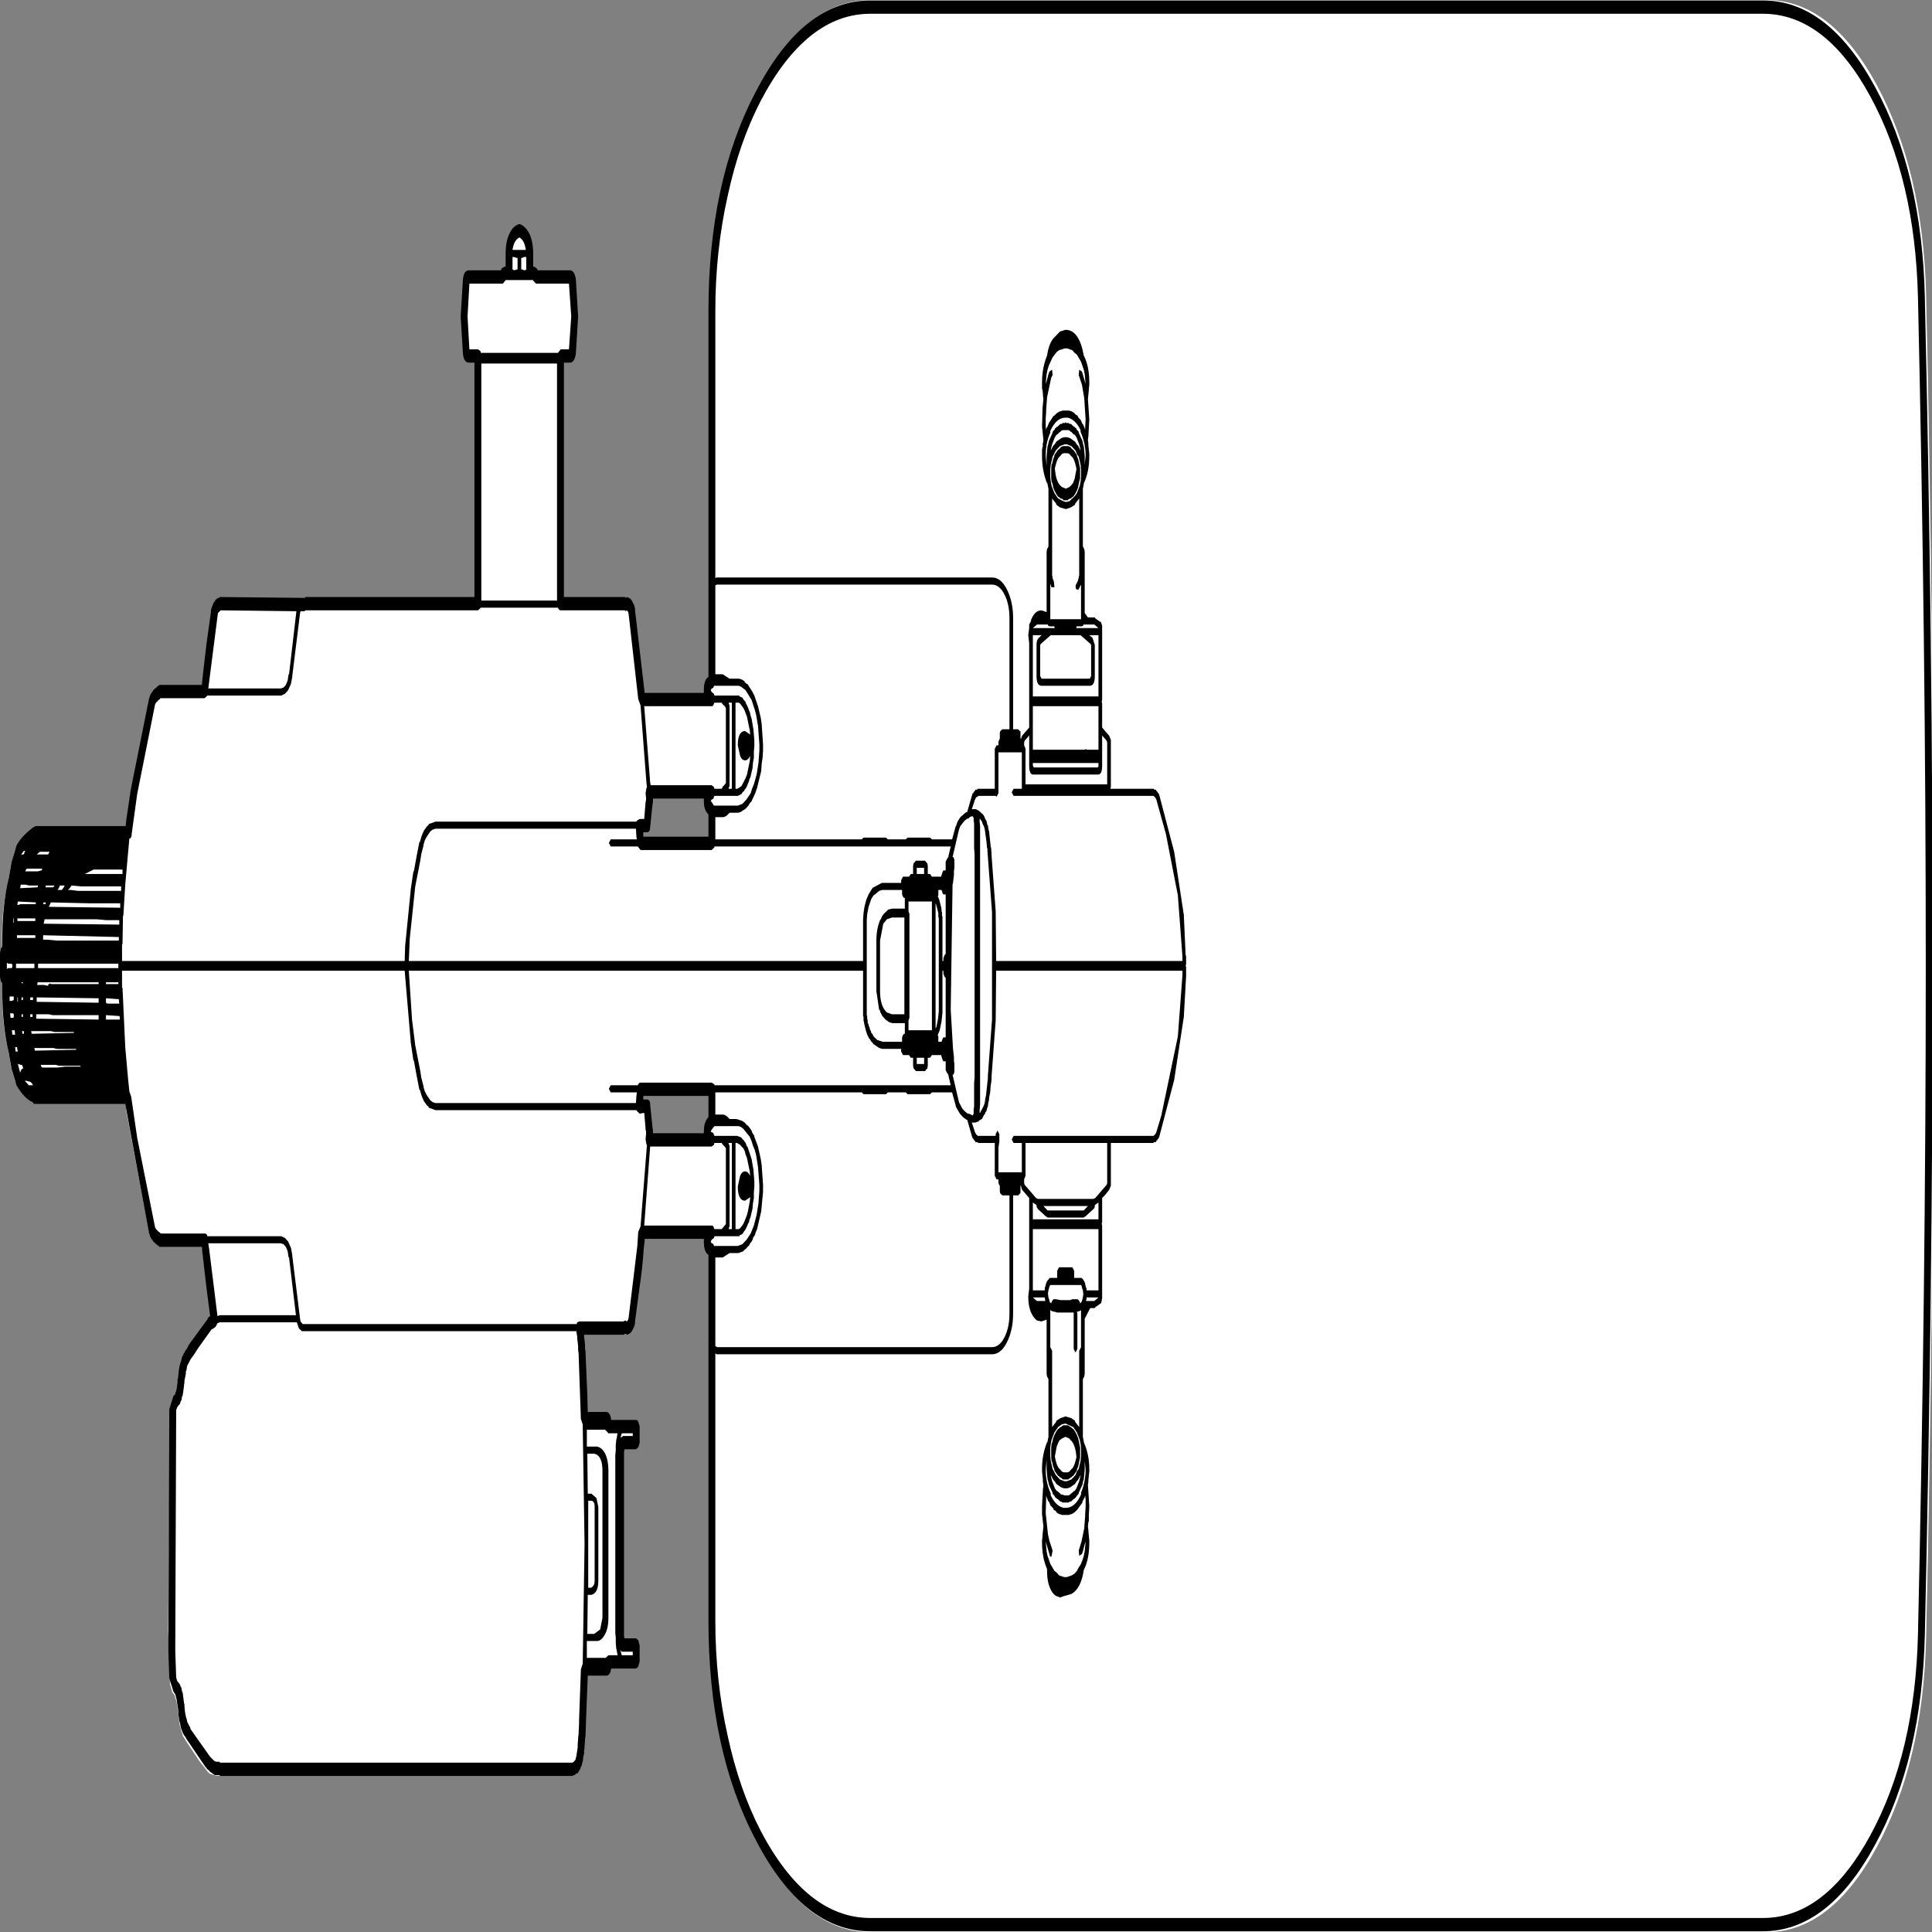 ﻿<?xml version="1.0" encoding="UTF-8" standalone="no"?>
<svg xmlns:xlink="http://www.w3.org/1999/xlink" height="100%" width="100%" xmlns="http://www.w3.org/2000/svg" preserveAspectRatio="none" viewBox="0 0 100 100">
  <rect x="0" y="0" width="100" height="100" fill="#808080" stroke="none"/>
  <defs>
    <g id="sprite0" transform="matrix(1.0, 0.0, 0.0, 1.0, 104.9, 54.0)">
      <use height="108.0" transform="matrix(1.0, 0.0, 0.0, 1.0, -104.9, -54.0)" width="209.8" xlink:href="#shape0" />
    </g>
    <g id="shape0" transform="matrix(1.0, 0.0, 0.0, 1.0, 104.9, 54.0)">
      <path d="M-27.75 6.95 L-35.5 6.95 -35.65 7.95 -34.8 7.95 -34.55 9.2 -34.55 9.55 -34.6 9.85 -27.75 9.85 -27.75 9.8 Q-28.25 9.8 -28.25 9.35 -28.25 8.85 -27.75 8.85 L-27.75 6.95 M-27.75 -6.9 L-27.75 -8.8 Q-28.25 -8.8 -28.25 -9.25 -28.25 -9.75 -27.75 -9.75 L-34.6 -9.75 -34.55 -9.45 -34.55 -9.15 -34.8 -7.9 -35.65 -7.9 -35.5 -6.9 -27.75 -6.9 M104.1 -37.6 Q105.75 0.0 104.1 37.65 103.75 44.5 98.75 49.25 93.75 54.0 86.8 54.0 L-10.45 54.0 Q-17.6 54.0 -22.7 49.0 -27.75 44.0 -27.75 36.9 L-27.75 16.0 Q-28.25 16.0 -28.25 15.55 -28.25 15.05 -27.75 15.05 L-35.35 15.05 -36.45 20.0 -36.45 19.95 -36.55 20.2 -36.7 20.35 -36.95 20.4 -42.2 20.4 -42.1 20.6 -42.0 21.0 -42.0 21.15 -41.9 21.6 -41.9 21.8 -41.75 23.3 -41.75 23.75 -41.6 25.5 -41.55 25.55 -39.25 25.55 Q-39.0 25.55 -39.0 25.8 L-39.0 25.95 -36.0 25.95 -36.0 26.9 -37.45 26.9 -37.55 27.0 -37.65 27.2 -37.65 37.95 -37.55 38.15 -37.4 38.3 -36.0 38.3 -36.0 39.2 -39.0 39.2 -39.0 39.4 -39.25 39.65 -41.55 39.65 -41.6 39.7 -41.8 42.6 -41.8 42.7 -41.9 43.35 -41.9 43.6 -41.95 43.95 -42.0 44.05 -42.0 44.15 -42.15 44.7 -42.35 45.0 -42.45 45.1 -42.55 45.15 -42.9 45.25 -81.5 45.25 -82.1 45.15 -82.35 45.05 -82.55 44.9 -82.6 44.85 -82.6 44.9 -82.7 44.8 Q-82.95 44.65 -83.25 44.45 L-84.8 43.25 -84.9 43.15 -85.05 43.05 -85.1 42.95 -85.2 42.8 -85.3 42.6 -85.4 42.45 -85.55 41.8 -85.6 41.65 -85.6 41.6 -85.75 41.1 -85.85 40.95 -85.9 40.85 -85.95 40.8 -85.95 40.75 -86.2 40.6 -86.45 40.15 -86.65 37.05 -86.45 25.05 -86.2 24.55 -86.0 24.45 -85.9 24.35 -85.85 24.25 -85.75 24.1 -85.6 23.6 -85.6 23.55 -85.55 23.45 -85.55 23.3 -85.4 22.75 -85.4 22.7 -85.3 22.5 -85.2 22.35 -85.05 22.2 -85.05 22.15 -85.0 22.15 -84.85 21.95 -84.8 21.9 -84.45 21.65 -82.2 20.05 -81.95 20.0 -81.95 19.9 -82.9 16.1 -83.0 15.45 -87.15 15.45 -87.8 15.5 -87.85 15.45 -87.95 15.45 -88.0 15.4 -88.1 15.4 -88.2 15.3 -88.6 15.1 -88.65 15.0 -88.7 14.95 -91.2 8.1 -91.3 7.6 -91.35 7.45 -101.45 7.45 -101.5 7.4 -101.55 7.4 -103.25 6.45 -103.7 5.65 -104.0 4.7 Q-104.55 3.6 -104.65 2.05 L-104.65 0.65 -104.9 0.65 -104.9 -0.7 -104.65 -0.7 -104.65 -0.8 Q-104.85 -3.0 -104.0 -4.75 L-103.7 -5.7 -103.25 -6.5 -102.15 -7.15 -101.55 -7.4 -101.5 -7.45 -91.3 -7.45 -91.3 -7.6 -90.7 -9.8 -88.7 -14.9 -88.65 -14.95 -88.6 -15.05 -88.2 -15.25 -88.1 -15.35 -88.0 -15.35 -87.95 -15.4 -87.85 -15.4 -87.8 -15.45 -87.15 -15.4 -83.0 -15.4 -82.9 -16.05 -81.95 -19.85 -81.85 -20.1 -81.65 -20.25 -81.3 -20.35 -80.65 -20.35 -80.25 -20.4 -53.2 -20.35 -53.2 -34.3 -54.2 -34.3 -54.5 -34.55 -54.7 -36.55 -54.5 -38.55 -54.2 -38.8 -50.5 -38.8 -50.35 -38.95 -49.85 -38.95 -49.85 -40.1 -49.5 -40.95 -48.7 -41.4 Q-47.6 -41.25 -47.6 -40.1 L-47.6 -38.95 -47.05 -38.95 -46.9 -38.8 -43.2 -38.8 -42.95 -38.55 -42.7 -36.55 -42.95 -34.55 Q-42.95 -34.3 -43.2 -34.3 L-44.2 -34.3 -44.2 -20.35 -36.95 -20.35 -36.7 -20.3 -36.55 -20.15 -36.45 -19.9 -36.45 -19.95 -35.35 -15.1 -35.35 -15.0 -27.75 -15.0 Q-28.25 -15.0 -28.25 -15.5 -28.25 -15.95 -27.75 -15.95 L-27.75 -36.85 Q-27.75 -43.95 -22.7 -48.95 -17.6 -54.0 -10.45 -54.0 L86.8 -54.0 Q93.75 -54.0 98.75 -49.25 103.75 -44.45 104.1 -37.6" fill="#ffffff" fill-rule="evenodd" stroke="none" class="fill" />
    </g>
    <g id="sprite1" transform="matrix(1.0, 0.0, 0.0, 1.0, 105.3, 54.35)">
      <use height="108.75" transform="matrix(1.0, 0.0, 0.0, 1.0, -105.3, -54.35)" width="210.6" xlink:href="#shape1" />
    </g>
    <g id="shape1" transform="matrix(1.0, 0.0, 0.0, 1.0, 105.3, 54.35)">
      <path d="M9.8 -28.3 L9.65 -28.0 Q9.75 -27.25 10.3 -27.0 L10.4 -26.95 10.85 -26.85 11.25 -26.95 11.45 -27.05 11.6 -27.15 11.65 -27.2 11.8 -27.4 12.0 -27.95 11.95 -28.1 11.85 -28.3 11.75 -28.45 11.6 -28.6 11.4 -28.7 11.25 -28.8 11.05 -28.85 10.6 -28.85 10.4 -28.8 10.25 -28.7 10.05 -28.6 9.9 -28.45 9.8 -28.3 M12.2 -27.0 L12.2 -26.95 12.05 -26.75 11.85 -26.55 11.65 -26.4 11.6 -26.4 11.4 -26.3 11.35 -26.3 11.1 -26.25 11.1 -26.2 10.55 -26.2 10.55 -26.25 10.3 -26.3 10.25 -26.3 10.05 -26.4 10.0 -26.4 9.8 -26.55 9.6 -26.75 9.45 -26.95 9.45 -27.0 9.35 -27.2 9.3 -27.2 9.25 -27.45 9.25 -28.0 9.3 -28.25 9.35 -28.25 9.45 -28.5 9.6 -28.7 9.6 -28.75 10.0 -29.05 10.05 -29.05 10.25 -29.15 10.3 -29.2 10.55 -29.25 11.1 -29.25 11.35 -29.2 11.4 -29.15 11.6 -29.05 11.65 -29.05 12.05 -28.75 12.05 -28.7 12.2 -28.5 12.4 -28.0 12.4 -27.45 12.2 -27.0" fill="#000000" fill-rule="evenodd" stroke="none" class="line" />
      <path d="M11.85 28.0 L12.0 27.7 Q11.9 26.95 11.3 26.7 L11.25 26.65 10.8 26.55 10.4 26.65 10.15 26.75 10.0 26.9 9.85 27.1 9.65 27.65 9.7 27.8 9.8 28.0 9.9 28.15 10.05 28.3 10.25 28.4 10.4 28.5 10.6 28.55 11.05 28.55 11.25 28.5 11.4 28.4 11.6 28.3 11.75 28.15 11.85 28.0 M12.4 27.15 L12.4 27.7 12.2 28.2 12.05 28.4 12.05 28.45 11.65 28.75 11.6 28.75 11.4 28.85 11.35 28.85 11.1 28.95 10.55 28.95 10.3 28.85 10.25 28.85 10.05 28.75 10.0 28.75 9.6 28.45 9.6 28.4 9.45 28.2 9.35 27.95 9.3 27.95 9.25 27.7 9.25 27.15 9.3 26.9 9.35 26.9 9.45 26.65 9.6 26.45 9.8 26.25 10.0 26.1 10.05 26.1 10.25 26.0 10.3 26.0 10.55 25.9 11.1 25.9 11.35 26.0 11.4 26.0 11.6 26.1 11.65 26.1 11.85 26.25 12.05 26.45 12.2 26.65 12.4 27.15" fill="#000000" fill-rule="evenodd" stroke="none" class="line" />
      <path d="M-36.35 38.85 L-36.35 38.65 -37.55 38.65 -37.7 38.55 -37.55 38.85 -36.35 38.85 M-37.55 26.35 L-37.6 26.45 -37.7 26.6 -37.55 26.55 -37.5 26.55 -37.4 26.5 -36.35 26.5 -36.35 26.35 -37.55 26.35 M-40.9 30.15 L-41.2 30.15 -41.2 35.05 -40.9 35.05 Q-40.5 34.95 -40.5 34.65 L-40.5 30.5 Q-40.5 30.15 -40.9 30.15 M-40.55 27.5 L-41.3 27.5 -41.25 29.75 -40.85 29.75 -40.3 30.0 -40.1 30.5 -40.1 34.65 Q-40.1 35.35 -40.85 35.45 L-41.25 35.45 -41.3 37.65 -40.55 37.65 -39.9 37.4 -39.65 36.75 -39.65 28.45 Q-39.65 27.6 -40.55 27.5 M-38.05 26.45 L-38.0 26.35 -39.0 26.35 -39.35 26.15 -41.35 26.15 -41.35 27.1 -40.25 27.1 Q-39.7 27.15 -39.35 27.5 -39.0 27.9 -39.0 28.45 L-39.0 36.75 Q-39.0 37.3 -39.35 37.65 -39.75 38.05 -40.25 38.05 L-41.35 38.05 -41.35 39.0 -39.3 39.0 -39.0 38.85 -38.0 38.85 -38.15 38.45 -38.2 38.15 -38.2 37.85 -38.25 37.6 -38.25 27.6 -38.2 27.3 -38.2 27.0 -38.15 26.75 -38.05 26.5 -38.05 26.45 M-25.55 14.85 L-25.55 10.0 -25.9 10.0 -25.9 10.05 -25.8 10.15 -25.8 14.7 -25.85 14.75 -25.9 14.85 -25.55 14.85 M-35.1 14.65 L-27.75 14.65 Q-27.55 14.65 -27.5 14.8 L-27.45 14.85 -26.65 14.85 -26.25 14.6 -26.2 14.55 -26.2 10.3 -26.4 10.15 -26.45 10.15 -26.6 10.05 -26.65 10.0 -27.45 10.0 -27.5 10.1 -27.75 10.2 -34.45 10.2 -35.1 14.65 M-34.15 9.25 L-34.15 9.45 -28.6 9.45 -28.6 9.35 Q-28.6 8.8 -28.1 8.55 L-28.1 7.35 -35.2 7.35 -35.2 7.55 -34.8 7.55 Q-34.45 7.55 -34.45 7.85 L-34.2 9.1 -34.2 9.15 -34.15 9.25 M-42.35 44.05 L-42.35 43.9 -42.3 43.55 -42.3 43.5 -42.25 43.3 -42.2 42.7 -42.2 42.55 -42.0 39.65 -41.85 39.4 -41.8 39.35 -41.6 32.6 -41.8 25.85 -42.0 25.55 -42.25 21.85 -42.3 21.65 -42.3 21.45 -42.35 21.2 -42.4 21.05 -42.4 20.9 -42.5 20.6 -72.4 20.6 -72.6 20.5 -72.65 20.5 -72.8 20.35 -72.85 20.25 -72.95 20.1 -81.35 20.1 -81.6 20.15 -81.8 20.35 -82.05 20.45 -82.25 20.5 -83.7 21.55 -84.2 21.95 -84.55 22.2 -84.9 22.55 -85.0 22.85 -85.05 22.85 -85.05 23.0 -85.2 23.4 -85.2 23.5 -85.25 23.65 -85.25 23.7 -85.4 24.25 -85.45 24.25 -85.5 24.4 -85.5 24.45 -85.65 24.6 -85.65 24.65 -85.7 24.7 -85.8 24.75 -86.0 24.9 -86.1 25.05 -86.2 38.6 -86.1 40.1 -86.0 40.3 -85.75 40.45 -85.65 40.55 -85.6 40.65 -85.55 40.65 -85.5 40.75 -85.5 40.8 -85.45 40.9 -85.4 40.95 -85.35 41.1 -85.35 41.15 -85.3 41.3 -85.3 41.35 -85.25 41.5 -85.25 41.55 -85.2 41.6 -85.2 41.7 -85.15 42.0 -85.05 42.3 -84.95 42.45 -84.9 42.6 -84.55 42.95 -84.55 43.0 -82.5 44.5 -82.45 44.55 -82.4 44.55 -82.35 44.6 -81.95 44.8 -81.75 44.85 -81.35 44.85 -81.35 44.9 -42.9 44.9 -42.8 44.85 -42.75 44.85 -42.7 44.8 -42.6 44.75 -42.5 44.55 -42.35 44.05 M-97.0 4.75 L-97.0 4.7 -99.1 4.7 -99.5 4.65 -101.55 4.65 -101.5 4.8 -97.0 4.75 M-102.6 6.5 L-102.15 6.75 -101.7 6.75 -101.8 6.65 -102.0 6.55 -102.05 6.55 -102.4 6.5 -102.6 6.5 M-96.5 5.7 L-96.55 5.65 -98.85 5.65 -99.25 5.6 -100.85 5.6 -100.8 5.7 -100.7 5.75 -99.0 5.75 -98.2 5.7 -96.5 5.7 M-103.35 5.55 L-103.1 6.05 -103.1 6.0 -103.05 6.0 -103.05 5.95 -102.95 5.85 -102.9 5.85 -102.85 5.8 -102.75 5.8 -102.9 5.6 -103.05 5.6 -103.3 5.55 -103.35 5.55 M-103.65 4.6 L-103.6 4.85 -103.35 4.85 -103.4 4.75 -103.45 4.6 -103.65 4.6 M-104.0 3.65 L-103.95 3.9 -103.65 3.9 -103.7 3.65 -104.0 3.65 M-102.8 2.75 L-102.95 2.75 -102.95 2.9 -102.8 2.9 -102.8 2.75 M-104.2 2.7 L-104.15 2.95 -103.85 2.95 -103.8 2.9 -103.8 2.75 -103.85 2.7 -104.2 2.7 M-104.25 1.75 L-104.25 2.0 -104.05 2.0 -103.8 1.95 -103.8 1.75 -104.25 1.75 M-103.35 1.8 L-103.4 1.8 -103.4 2.05 -103.35 2.05 -103.35 1.8 M-102.8 1.95 L-102.8 1.8 -102.95 1.8 -102.95 1.95 -102.8 1.95 M-102.7 3.7 L-102.9 3.7 -102.85 3.85 -102.7 3.85 -102.7 3.7 M-97.25 3.8 L-97.25 3.75 -99.35 3.75 -99.75 3.7 -101.9 3.7 -101.85 3.85 -97.25 3.8 M-101.75 2.9 L-101.75 2.75 -102.0 2.75 -102.0 2.9 -101.75 2.9 M-101.7 1.95 L-101.7 1.8 -102.0 1.8 -102.0 1.95 -101.7 1.95 M-103.55 0.15 L-101.55 0.15 -101.55 -0.1 -103.55 -0.1 -103.55 0.15 M-102.8 0.95 L-102.95 0.95 -102.95 1.0 -102.8 1.0 -102.8 0.95 M-104.55 0.2 L-104.4 0.15 -104.05 0.15 -103.95 0.1 -103.95 -0.05 -104.05 -0.1 -104.4 -0.1 -104.55 -0.15 -104.55 0.2 M-101.45 -1.55 L-101.45 -1.7 -103.45 -1.7 -103.45 -1.55 -101.45 -1.55 M-103.8 -2.65 L-103.85 -2.65 -103.85 -2.4 -103.8 -2.4 -103.8 -2.65 M-101.45 -2.5 L-101.45 -2.65 -103.4 -2.65 -103.4 -2.5 -101.45 -2.5 M-101.4 -3.45 L-101.4 -3.55 -103.35 -3.6 -103.4 -3.45 -103.4 -3.4 -103.05 -3.45 -101.4 -3.45 M-103.05 -4.5 L-103.1 -4.35 -101.2 -4.4 -101.15 -4.5 -102.1 -4.5 -102.55 -4.55 -103.05 -4.55 -103.05 -4.5 M-100.35 -3.45 L-100.3 -3.55 -100.55 -3.55 -100.6 -3.45 -100.35 -3.45 M-99.5 -4.4 L-99.35 -4.5 -100.3 -4.5 -100.35 -4.4 -99.5 -4.4 M-98.35 -4.4 L-98.25 -4.5 -98.8 -4.5 -98.8 -4.45 -98.95 -4.3 -99.05 -4.25 -98.55 -4.25 -98.35 -4.4 M-94.55 2.1 L-94.55 1.85 -101.3 1.8 -101.3 2.05 -94.55 2.1 M-94.55 3.05 L-94.55 2.8 -99.55 2.8 -100.0 2.75 -101.35 2.75 -101.35 3.0 -94.55 3.05 M-92.3 2.15 L-92.35 1.9 -93.75 1.85 -93.75 2.1 -93.6 2.15 -92.3 2.15 M-93.75 3.05 L-92.25 3.05 -92.25 2.9 -92.3 2.85 -93.75 2.8 -93.75 3.05 M-92.35 -1.4 L-92.35 -1.6 -100.6 -1.7 -100.6 -1.45 -100.15 -1.45 -99.1 -1.4 -92.35 -1.4 M-101.15 -0.1 L-101.15 0.15 -92.4 0.15 -92.4 -0.1 -101.15 -0.1 M-94.55 1.05 L-94.55 0.95 -101.2 0.95 -101.25 1.1 -100.5 1.1 -100.05 1.15 -100.05 1.1 -100.0 1.05 -99.9 1.05 -99.85 1.0 -99.75 1.05 -94.55 1.05 M-92.4 1.05 L-92.4 0.95 -93.75 0.95 -93.75 1.05 -92.4 1.05 M-92.3 -2.3 L-92.3 -2.55 -93.7 -2.55 -94.75 -2.6 -100.45 -2.6 -100.45 -2.55 -100.55 -2.35 -92.3 -2.3 M-92.2 -3.25 L-92.2 -3.5 -95.6 -3.5 -99.75 -3.55 -99.95 -3.35 -99.95 -3.3 -92.2 -3.25 M-92.1 -4.2 L-92.1 -4.45 -96.45 -4.45 -97.5 -4.5 -97.7 -4.35 -97.9 -4.25 -97.6 -4.25 -96.8 -4.2 -92.1 -4.2 M-35.85 15.8 L-35.75 15.0 -35.5 14.7 -34.8 10.1 -34.85 10.1 -34.95 9.8 -34.9 9.5 -34.9 9.35 -34.95 9.25 -34.95 9.2 -35.1 8.3 -35.6 8.35 -35.9 8.2 -35.95 8.15 -57.85 8.15 -58.35 8.05 -58.4 8.05 -58.6 8.0 -58.6 7.95 -58.75 7.9 -59.1 7.65 -59.35 7.35 -59.55 7.0 -59.6 7.0 -59.9 6.2 -60.2 5.35 -60.25 5.35 -60.55 4.3 -60.55 4.25 -61.2 0.3 -92.0 0.3 -92.0 1.25 -91.95 1.25 -91.65 4.6 -91.35 6.35 -91.2 7.1 -91.0 7.4 -90.35 9.7 -88.4 14.75 -88.3 14.85 -88.1 14.95 -88.05 15.0 -87.95 15.0 -87.9 15.05 -87.85 15.05 -87.8 15.1 -83.0 15.1 Q-82.75 15.1 -82.7 15.25 L-74.65 15.25 -74.25 15.35 -73.9 15.55 -73.6 15.9 -73.45 16.3 -73.45 16.35 -72.6 19.9 -72.55 20.05 -72.4 20.15 -72.3 20.2 -42.45 20.2 -42.4 20.1 -42.15 20.05 -37.35 20.05 -37.2 20.0 -37.15 20.0 -37.0 20.05 -36.9 20.0 -36.85 19.95 -36.8 19.85 -35.85 15.8 M-82.6 15.65 L-82.5 16.0 -81.6 19.75 -81.35 19.7 -73.05 19.7 -73.8 16.45 -73.85 16.45 -73.95 16.1 -74.15 15.85 -74.4 15.7 -74.7 15.65 -82.6 15.65 M-82.6 -15.6 L-74.7 -15.6 -74.4 -15.65 -74.15 -15.8 -73.95 -16.05 -73.85 -16.4 -73.8 -16.4 -73.0 -19.95 -81.25 -20.0 -81.55 -19.85 -82.6 -15.6 M-91.95 -5.15 L-91.95 -5.4 -95.1 -5.4 -96.05 -5.15 -91.95 -5.15 M-100.95 -6.4 L-101.3 -6.25 -100.05 -6.25 -99.9 -6.4 -100.95 -6.4 M-102.55 -5.3 L-101.15 -5.3 -100.8 -5.35 -100.75 -5.35 -100.7 -5.45 -102.4 -5.45 -102.55 -5.3 M-103.0 -6.25 L-102.75 -6.25 -102.65 -6.3 -102.65 -6.35 -102.55 -6.45 -102.7 -6.45 -103.0 -6.25 M-25.55 -9.95 L-25.55 -14.8 -25.9 -14.8 -25.85 -14.7 -25.8 -14.65 -25.8 -10.1 -25.9 -10.0 -25.9 -9.95 -25.55 -9.95 M-27.5 -14.75 Q-27.55 -14.6 -27.75 -14.6 L-35.1 -14.6 -34.45 -10.3 -34.4 -10.15 -27.75 -10.15 -27.5 -10.05 -27.45 -9.95 -26.65 -9.95 -26.5 -10.1 -26.45 -10.1 -26.4 -10.15 -26.3 -10.2 -26.25 -10.25 -26.2 -10.25 -26.2 -14.5 -26.4 -14.65 -26.45 -14.65 -26.6 -14.75 -26.65 -14.8 -27.45 -14.8 -27.5 -14.75 M-35.2 -7.25 L-28.1 -7.25 -28.1 -8.5 Q-28.6 -8.75 -28.6 -9.25 L-28.6 -9.4 -34.15 -9.4 -34.15 -9.2 -34.2 -9.05 -34.45 -7.8 Q-34.45 -7.5 -34.8 -7.5 L-35.2 -7.5 -35.2 -7.25 M-90.35 -9.65 L-90.95 -7.4 Q-90.95 -7.15 -91.2 -7.15 L-91.35 -6.3 -91.65 -4.55 -91.85 -2.85 -91.9 -2.75 -91.95 -1.2 -92.0 -1.2 -92.0 -0.25 -61.2 -0.25 -61.15 -1.1 -60.55 -4.2 -60.55 -4.25 -60.25 -5.3 -60.2 -5.3 -59.9 -6.15 -59.6 -6.95 -59.55 -6.95 -59.35 -7.3 -59.1 -7.6 -58.75 -7.85 -58.6 -7.9 -58.6 -7.95 -58.4 -8.0 -58.35 -8.0 -57.85 -8.1 -35.95 -8.1 -35.9 -8.15 -35.6 -8.25 -35.1 -8.25 -34.95 -9.2 -34.9 -9.3 -34.9 -9.45 -34.95 -9.7 -34.85 -10.0 -34.8 -10.05 -34.85 -10.25 -35.5 -14.65 -35.75 -15.0 -36.8 -19.8 -36.85 -19.9 -36.9 -19.95 -37.0 -20.0 -37.15 -19.95 -37.2 -20.0 -44.2 -20.0 Q-44.4 -20.0 -44.5 -20.15 L-52.9 -20.15 -53.2 -20.0 -72.05 -20.0 -72.1 -19.95 -72.55 -19.95 -72.6 -19.85 -73.45 -16.3 -73.45 -16.25 -73.6 -15.85 -73.9 -15.5 -74.25 -15.3 -74.65 -15.2 -82.7 -15.2 -83.0 -15.05 -87.85 -15.05 -87.85 -15.0 -87.9 -15.0 -88.0 -14.95 -88.05 -14.95 -88.1 -14.9 -88.3 -14.8 -88.4 -14.7 -90.35 -9.65 M-44.6 -20.55 L-44.6 -33.9 -52.85 -33.9 -52.85 -20.55 -44.6 -20.55 M-48.7 -41.0 Q-49.3 -40.85 -49.45 -40.3 L-48.0 -40.3 Q-48.15 -40.85 -48.7 -41.0 M-49.3 -39.9 L-49.45 -39.9 -49.45 -39.2 -49.25 -39.15 -49.0 -39.2 -48.9 -39.2 -48.9 -39.85 -49.0 -39.85 -49.3 -39.9 M-47.95 -39.9 L-48.2 -39.9 -48.4 -39.85 -48.5 -39.85 -48.5 -39.2 -48.4 -39.2 -48.15 -39.15 -48.1 -39.15 -47.95 -39.2 -47.95 -39.9 M-54.35 -36.55 L-54.15 -34.7 -53.2 -34.7 -52.95 -34.6 -52.9 -34.5 -44.5 -34.5 -44.2 -34.7 -43.3 -34.7 -43.05 -36.55 -43.3 -38.4 -46.9 -38.4 -47.15 -38.55 -47.2 -38.55 -47.2 -38.6 -50.2 -38.6 -50.5 -38.4 -54.15 -38.4 -54.35 -36.55 M13.0 30.05 L12.95 29.85 12.9 29.95 12.65 30.2 12.65 30.25 12.1 30.65 11.8 30.8 11.5 30.9 11.45 30.9 11.15 30.95 10.45 30.95 10.15 30.9 10.1 30.9 9.8 30.8 9.8 30.75 9.5 30.65 9.5 30.6 9.25 30.45 9.2 30.45 9.0 30.2 8.95 30.2 8.75 29.95 8.7 29.85 8.7 30.0 8.65 30.85 8.9 32.05 9.05 32.4 9.4 32.95 9.3 33.25 Q9.15 33.4 9.05 33.15 L8.65 32.45 8.75 33.0 8.85 33.25 9.15 33.7 9.6 34.1 9.85 34.2 10.1 34.35 10.65 34.45 10.95 34.45 11.5 34.35 11.8 34.25 12.05 34.1 12.25 33.9 12.45 33.75 12.65 33.5 12.8 33.25 12.9 33.0 13.0 32.45 12.9 32.6 12.7 33.0 12.6 33.15 12.3 33.25 12.25 32.95 12.55 32.45 12.85 31.7 12.95 31.0 12.95 30.9 13.0 30.5 13.0 30.05 M12.0 29.45 L12.3 29.05 12.4 28.85 12.45 28.7 12.15 29.0 12.1 29.0 11.9 29.15 11.85 29.2 11.3 29.4 11.0 29.45 10.65 29.45 10.35 29.4 9.8 29.2 9.75 29.15 9.55 29.0 9.5 29.0 9.2 28.7 9.25 28.85 9.35 29.05 9.65 29.45 9.85 29.6 9.9 29.6 10.25 29.75 10.3 29.8 10.5 29.8 10.65 29.85 11.15 29.85 11.3 29.8 11.75 29.6 11.8 29.6 12.0 29.45 M12.5 29.8 L12.5 29.7 Q13.0 29.05 13.0 28.4 L12.9 27.9 12.9 28.4 12.8 28.95 12.75 29.0 12.65 29.25 12.25 29.7 12.25 29.75 12.0 29.9 11.95 29.95 11.75 30.05 11.7 30.05 11.4 30.2 11.25 30.2 11.15 30.25 10.5 30.25 10.35 30.2 10.25 30.2 9.95 30.05 9.9 30.05 9.7 29.95 9.65 29.95 9.65 29.9 9.4 29.75 9.4 29.7 9.0 29.25 8.9 29.0 8.85 28.95 8.75 28.4 8.75 27.85 8.65 28.4 Q8.65 29.1 9.2 29.75 L9.2 29.85 Q9.75 30.45 10.6 30.55 L10.85 30.55 Q11.85 30.55 12.5 29.8 M12.5 27.65 L12.5 27.15 12.45 26.95 12.35 26.7 12.05 26.3 11.65 26.0 10.8 25.8 10.4 25.85 10.0 26.0 9.6 26.3 9.3 26.7 9.2 26.95 9.15 27.15 9.15 27.65 9.2 27.9 9.4 28.35 9.75 28.7 10.2 28.95 10.7 29.05 10.95 29.05 11.45 28.95 11.9 28.7 12.05 28.5 12.25 28.35 12.45 27.9 12.5 27.65 M-27.5 15.35 L-27.75 15.45 -27.85 15.55 -27.75 15.65 Q-27.55 15.65 -27.5 15.8 L-24.9 15.8 -24.4 15.7 -23.95 15.45 -23.5 15.1 -23.15 14.65 -22.85 14.05 -22.65 13.4 -22.55 12.7 -22.55 12.35 -22.7 11.35 -22.9 10.7 -23.05 10.4 -23.25 10.15 -23.4 9.9 -23.6 9.65 -24.3 9.2 -24.55 9.1 -24.8 9.05 -27.45 9.05 -27.75 9.25 -27.85 9.35 -27.75 9.4 Q-27.55 9.4 -27.5 9.55 L-27.45 9.6 -24.95 9.6 -24.75 9.65 -24.7 9.65 -24.5 9.7 -24.45 9.75 -24.25 9.85 -24.05 10.0 -23.9 10.2 -23.85 10.2 -23.4 10.9 -23.2 11.5 -23.1 12.15 -23.1 12.45 -23.15 12.8 -23.15 13.1 -23.25 13.4 -23.3 13.7 -23.55 14.25 -23.6 14.25 -23.7 14.5 -23.75 14.5 -23.9 14.7 -24.1 14.9 -24.25 15.0 -24.3 15.05 -24.45 15.15 -24.5 15.15 -24.7 15.2 -24.7 15.25 -27.45 15.25 -27.5 15.35 M-25.15 10.0 L-25.15 14.85 -24.8 14.85 -24.65 14.8 -24.35 14.6 -24.2 14.45 -23.9 14.05 -23.8 13.85 -23.6 13.3 -23.55 13.05 -24.1 13.25 Q-24.9 13.25 -24.9 12.45 L-24.65 11.85 Q-24.45 11.6 -24.1 11.6 -23.8 11.6 -23.55 11.85 L-23.6 11.6 -23.9 10.85 -24.05 10.65 -24.15 10.45 -24.3 10.3 -24.5 10.2 -24.65 10.1 -25.0 10.0 -25.15 10.0 M-4.6 5.55 L-4.6 5.2 -5.4 5.2 -5.4 5.55 -4.6 5.55 M-9.05 -2.35 L-9.4 -1.4 -9.4 1.45 Q-9.4 2.3 -8.65 2.65 L-8.1 2.75 -6.75 2.75 -6.75 -2.7 -8.1 -2.7 -8.65 -2.6 -9.05 -2.35 M-7.0 4.3 L-7.0 4.05 -6.95 4.0 -6.95 3.95 -6.85 3.9 -6.8 3.85 -6.7 3.85 -6.7 3.25 -8.05 3.25 -8.4 3.2 -8.8 3.05 -9.15 2.85 -9.4 2.6 -9.4 2.55 -9.45 2.5 -9.5 2.5 -9.8 1.45 -9.8 -1.4 Q-9.8 -2.05 -9.4 -2.55 L-9.35 -2.6 -9.3 -2.6 -9.25 -2.7 -9.2 -2.75 -9.0 -2.9 -8.5 -3.15 -8.05 -3.2 -6.7 -3.2 -6.7 -3.8 -6.8 -3.8 -6.85 -3.85 -6.95 -3.9 -6.95 -3.95 -7.0 -4.0 -7.0 -4.25 -9.15 -4.25 -9.5 -4.2 -9.95 -4.0 -10.1 -3.95 -10.35 -3.75 -10.65 -3.3 -10.8 -2.9 -10.85 -2.55 -10.85 2.8 -10.8 2.85 -10.8 3.0 -10.75 3.1 -10.75 3.2 -10.55 3.5 -10.5 3.6 -10.4 3.7 -10.35 3.8 -10.25 3.85 -10.1 4.0 -9.7 4.2 -9.1 4.3 -7.0 4.3 M12.8 13.8 L13.25 13.55 8.4 13.55 8.85 13.8 12.8 13.8 M13.95 18.9 L14.4 18.7 13.1 18.7 13.1 18.8 13.05 18.85 13.05 18.9 13.95 18.9 M9.15 19.4 L9.15 21.5 9.35 21.7 9.35 26.0 9.8 25.7 9.8 25.65 10.25 25.5 10.8 25.4 11.45 25.5 11.85 25.65 11.85 25.7 12.3 26.0 12.3 21.7 12.5 21.5 12.5 19.4 12.45 19.45 12.4 19.45 12.15 19.5 12.05 19.5 12.1 19.6 12.1 21.6 11.9 21.8 11.7 21.6 11.7 19.55 9.9 19.55 9.6 19.5 9.5 19.5 9.25 19.45 9.15 19.4 M9.15 18.0 L9.05 18.1 8.95 18.3 8.9 18.45 8.9 18.5 8.95 18.7 9.05 18.85 9.05 18.9 9.15 19.0 9.2 19.0 9.25 19.05 9.25 19.0 9.4 18.85 9.5 18.8 9.8 18.8 10.25 18.85 11.3 18.85 11.55 18.8 12.15 18.8 12.2 18.85 12.25 18.85 12.4 19.0 12.4 19.05 12.45 19.0 12.5 19.0 12.6 18.9 12.7 18.7 12.75 18.5 12.7 18.3 12.6 18.15 12.6 18.1 12.5 18.0 9.15 18.0 M8.55 18.7 L7.25 18.7 7.7 18.9 8.6 18.9 8.6 18.85 8.55 18.75 8.55 18.7 M13.1 18.3 L14.4 18.3 14.4 14.85 7.25 14.85 7.25 18.3 8.55 18.3 8.55 18.15 8.6 18.1 8.7 17.9 8.75 17.85 8.75 17.8 8.8 17.8 8.9 17.7 8.95 17.7 9.0 17.65 9.1 17.6 9.9 17.6 9.9 17.2 10.1 17.0 11.55 17.0 11.75 17.2 11.75 17.6 12.55 17.6 12.75 17.7 12.95 17.9 12.95 17.95 13.05 18.15 13.1 18.2 13.1 18.3 M15.35 12.25 L15.35 10.0 6.45 10.0 6.45 11.85 6.3 12.05 6.3 12.25 6.35 12.35 7.6 13.1 7.8 13.15 13.85 13.15 14.05 13.1 15.3 12.35 15.35 12.25 M14.4 13.35 L14.0 13.5 14.0 13.6 13.9 13.7 12.95 14.15 12.9 14.15 12.8 14.2 8.85 14.2 8.75 14.15 8.7 14.15 7.75 13.7 7.75 13.65 7.7 13.65 7.65 13.55 7.65 13.5 7.25 13.35 7.25 14.3 14.4 14.3 14.4 13.35 M-6.3 3.1 L-6.3 3.65 -3.75 3.65 -3.75 -3.6 -6.3 -3.6 -6.3 -3.05 -6.2 -2.9 -6.2 2.95 -6.3 3.1 M23.05 4.0 L23.55 0.55 23.55 0.3 3.25 0.3 3.2 3.1 2.75 6.25 2.75 6.45 2.65 6.8 2.6 7.15 2.5 7.4 2.45 7.65 2.4 7.7 2.4 7.75 2.35 7.9 2.35 7.95 2.25 8.05 2.25 8.1 2.15 8.25 2.1 8.25 2.0 8.4 1.95 8.4 1.7 8.65 1.65 8.65 1.55 8.7 1.5 8.7 1.35 8.75 1.35 8.8 1.2 8.8 1.0 8.85 0.6 8.85 0.95 9.4 1.05 9.5 1.25 9.6 3.2 9.6 3.2 9.5 3.4 9.3 3.6 9.5 3.6 9.95 3.55 10.05 3.55 10.15 3.5 10.2 3.5 11.65 6.05 11.65 6.05 10.0 5.15 10.0 4.95 9.8 5.15 9.6 20.4 9.6 20.6 9.5 20.7 9.4 21.25 8.45 23.05 4.0 M2.8 21.5 Q3.6 21.5 4.15 20.95 4.7 20.4 4.7 19.6 L4.7 12.95 3.9 12.95 3.85 12.9 3.8 12.9 3.75 12.85 3.7 12.85 3.65 12.75 3.65 12.4 3.6 12.4 3.6 12.35 3.55 12.35 3.55 12.3 3.5 12.25 3.5 12.05 3.3 12.05 3.1 11.85 3.1 10.0 1.3 10.0 1.2 9.95 1.0 9.95 0.9 9.85 0.85 9.85 0.75 9.75 0.7 9.75 0.6 9.6 0.1 8.7 0.05 8.7 -0.35 8.55 -0.7 8.35 -1.15 7.95 -1.15 7.9 -1.55 7.15 -3.75 7.15 -3.95 7.25 -6.4 7.25 -6.6 7.15 -8.55 7.15 -8.75 7.25 -11.2 7.25 -11.4 7.15 -27.35 7.15 -27.35 8.4 -26.55 8.4 Q-26.2 8.4 -25.8 8.65 L-25.05 8.65 -24.45 8.75 -24.15 8.85 -23.9 9.0 -23.85 9.0 -23.6 9.15 -23.35 9.35 -23.35 9.4 -23.1 9.6 -23.1 9.65 -22.7 10.2 -22.4 10.9 -22.3 11.25 -22.15 12.35 -22.15 12.75 -22.35 13.85 -22.8 14.85 -23.0 15.1 -23.0 15.15 -23.25 15.35 -23.25 15.4 -23.45 15.6 -23.5 15.6 -23.7 15.8 -23.75 15.8 -24.0 15.95 -24.25 16.05 -24.3 16.1 -24.85 16.2 -25.8 16.2 -26.55 16.45 -27.35 16.45 -27.35 21.45 -27.3 21.45 -27.15 21.5 2.8 21.5 M-36.0 7.75 L-35.95 7.35 -35.9 7.15 -38.75 7.15 -38.95 6.95 -38.75 6.75 -35.8 6.75 Q-35.7 6.6 -35.5 6.6 L-27.75 6.6 -27.45 6.7 -27.45 6.75 -1.7 6.75 -1.95 6.2 -1.95 6.15 -2.0 6.15 -2.0 6.1 -2.05 6.1 -2.25 5.9 -2.25 5.4 -2.5 5.4 -2.6 5.3 -2.75 5.05 -3.75 5.05 -3.95 5.2 -4.2 5.2 -4.2 5.65 -4.25 5.8 -4.35 5.85 -4.5 5.95 -5.5 5.95 -5.65 5.85 -5.75 5.8 -5.8 5.65 -5.8 5.2 -6.05 5.2 -6.25 5.05 -6.9 5.05 -7.1 4.85 -7.1 4.7 -9.15 4.7 -9.5 4.65 -10.05 4.45 -10.1 4.45 -10.3 4.3 -10.35 4.3 -10.5 4.15 -10.55 4.15 -10.85 3.85 -10.85 3.8 -10.9 3.75 -11.1 3.35 -11.15 3.2 -11.2 3.1 -11.2 2.9 -11.25 2.85 -11.25 0.3 -60.75 0.3 -60.4 3.05 -60.05 4.5 -59.5 5.95 -59.4 6.3 -59.15 6.8 -59.15 6.85 -59.0 7.1 -58.8 7.3 -58.4 7.6 -58.15 7.7 -57.85 7.75 -36.0 7.75 M-3.05 4.3 L-2.7 4.3 -2.6 4.15 -2.5 4.05 -2.25 4.05 -2.25 0.7 -2.35 0.65 -2.4 0.6 -2.5 0.45 -2.5 0.3 -2.6 0.3 -2.6 2.65 -2.7 3.15 -2.9 3.65 -3.1 3.9 -3.1 3.95 -3.05 4.0 -3.05 4.3 M-3.25 3.45 L-3.1 3.05 -3.0 2.6 -3.0 -2.65 -3.05 -2.75 -3.05 -2.95 -3.3 -3.45 -3.35 -3.5 -3.35 3.55 -3.25 3.45 M-3.05 -4.25 L-3.05 -3.95 -3.1 -3.9 -3.1 -3.85 -3.05 -3.85 -3.0 -3.75 -2.95 -3.7 -2.75 -3.3 -2.7 -3.15 -2.7 -3.05 -2.65 -3.0 -2.65 -2.8 -2.6 -2.75 -2.6 -0.25 -2.5 -0.25 -2.5 -0.4 -2.4 -0.55 -2.35 -0.6 -2.25 -0.65 -2.25 -4.0 -2.5 -4.0 -2.55 -4.05 -2.6 -4.05 -2.6 -4.1 -2.7 -4.25 -3.05 -4.25 M7.35 -11.15 L14.3 -11.15 14.4 -11.2 14.4 -11.4 7.25 -11.4 7.25 -11.25 7.35 -11.15 M6.85 -12.95 L6.35 -12.65 6.3 -12.55 6.3 -12.4 6.45 -12.2 6.45 -10.2 15.35 -10.2 15.35 -12.55 15.3 -12.65 14.8 -12.95 14.8 -11.25 Q14.8 -10.75 14.35 -10.75 L14.25 -10.75 13.95 -10.75 13.8 -10.75 10.7 -10.75 10.55 -10.75 7.45 -10.75 7.3 -10.75 Q6.85 -10.75 6.85 -11.25 L6.85 -12.95 M7.25 -14.6 L7.25 -12.15 12.95 -12.15 13.0 -12.2 13.1 -12.15 14.4 -12.15 14.4 -14.6 7.25 -14.6 M1.5 -8.25 L1.45 -8.25 1.45 -8.1 1.5 -7.85 1.5 7.85 1.45 8.15 1.45 8.3 1.5 8.3 1.9 7.9 2.0 7.75 2.05 7.6 2.05 7.55 2.15 7.3 2.35 6.35 2.35 6.2 2.8 3.05 2.8 -3.0 2.3 -6.45 2.3 -6.6 2.25 -6.6 2.25 -6.65 2.2 -6.95 2.0 -7.7 1.95 -7.75 1.95 -7.8 1.8 -7.95 1.7 -8.1 1.5 -8.25 M-0.8 -7.65 L-1.5 -6.1 -1.4 -6.1 -1.3 -5.95 -1.3 -5.5 -1.35 -5.3 -1.35 -5.1 -1.45 -4.65 -1.5 -4.55 -1.7 2.5 -1.45 4.7 -1.35 5.15 -1.35 5.35 -1.3 5.55 -1.3 6.0 -1.4 6.15 -1.5 6.15 -0.8 7.7 -0.45 8.05 -0.2 8.2 0.15 8.35 0.3 8.35 0.7 8.45 0.8 8.35 0.8 8.1 0.85 7.95 0.85 6.65 0.9 6.3 0.9 -6.25 0.85 -6.6 0.85 -8.0 0.8 -8.15 0.8 -8.3 0.7 -8.4 0.6 -8.4 0.35 -8.35 0.3 -8.3 0.05 -8.25 -0.2 -8.15 -0.65 -7.85 -0.8 -7.65 M12.75 -19.2 L12.75 -19.15 12.6 -19.1 12.0 -19.1 12.0 -19.0 12.15 -19.0 12.3 -19.0 14.4 -19.0 13.95 -19.2 12.75 -19.2 M7.7 -19.2 L7.25 -19.0 9.65 -19.0 9.6 -19.05 9.6 -19.1 9.05 -19.1 8.9 -19.15 8.9 -19.2 7.7 -19.2 M14.4 -18.6 L13.4 -18.6 13.75 -18.45 14.0 -18.05 14.0 -16.3 Q14.0 -15.75 13.45 -15.75 L8.2 -15.75 Q7.65 -15.75 7.65 -16.3 L7.65 -18.05 Q7.65 -18.35 7.9 -18.45 L8.2 -18.6 7.25 -18.6 7.25 -15.15 14.4 -15.15 14.4 -18.6 M9.2 -18.6 L8.1 -18.1 8.05 -18.05 8.05 -16.3 8.2 -16.15 13.45 -16.15 13.6 -16.3 13.6 -18.05 13.55 -18.1 12.45 -18.6 9.2 -18.6 M9.15 -21.5 L9.15 -19.5 12.5 -19.5 12.5 -21.45 12.2 -21.15 11.95 -21.2 Q11.85 -21.4 12.0 -21.5 L12.15 -21.65 12.25 -21.85 12.25 -21.9 12.3 -21.95 12.3 -26.3 11.85 -26.0 11.85 -25.95 11.4 -25.8 10.85 -25.7 10.2 -25.8 9.8 -25.95 9.8 -26.0 9.35 -26.3 9.35 -21.95 9.4 -21.9 9.4 -21.8 9.45 -21.75 9.55 -21.6 9.6 -21.3 9.25 -21.3 9.25 -21.35 9.15 -21.5 M11.85 -26.45 L12.05 -26.6 12.35 -27.0 12.45 -27.25 12.5 -27.5 12.5 -27.95 12.45 -28.2 12.25 -28.65 12.05 -28.8 11.9 -29.0 11.45 -29.25 10.95 -29.35 10.7 -29.35 10.2 -29.25 9.75 -29.0 9.4 -28.65 9.2 -28.2 9.15 -27.95 9.15 -27.5 9.2 -27.25 9.3 -27.0 9.6 -26.6 10.0 -26.3 10.55 -26.15 10.85 -26.1 11.25 -26.15 11.85 -26.45 M-57.85 -7.7 L-58.15 -7.65 -58.4 -7.55 -58.8 -7.25 -59.0 -7.05 -59.15 -6.8 -59.15 -6.75 -59.4 -6.25 -59.5 -5.9 -60.05 -4.45 -60.65 -1.5 -60.75 -0.25 -11.25 -0.25 -11.25 -2.6 -11.2 -2.95 -11.1 -3.3 -10.9 -3.7 -10.65 -4.0 -10.3 -4.3 -10.15 -4.4 -10.1 -4.4 -9.2 -4.65 -7.1 -4.65 -7.1 -4.8 -6.9 -5.0 -6.25 -5.0 -6.05 -5.15 -5.8 -5.15 -5.8 -5.6 -5.75 -5.75 -5.65 -5.8 -5.5 -5.9 -4.5 -5.9 -4.35 -5.8 -4.25 -5.75 -4.2 -5.6 -4.2 -5.15 -3.95 -5.15 -3.75 -5.0 -2.75 -5.0 -2.6 -5.25 -2.5 -5.35 -2.25 -5.35 -2.25 -5.85 -2.05 -6.05 -2.0 -6.05 -2.0 -6.1 -1.95 -6.1 -1.95 -6.15 -1.7 -6.7 -27.45 -6.7 -27.45 -6.65 -27.75 -6.5 -35.5 -6.5 -35.8 -6.7 -38.75 -6.7 -38.95 -6.9 -38.75 -7.1 -35.9 -7.1 -35.95 -7.25 -36.0 -7.7 -57.85 -7.7 M-5.4 -5.5 L-5.4 -5.15 -4.6 -5.15 -4.6 -5.5 -5.4 -5.5 M-25.15 -14.8 L-25.15 -9.95 -24.95 -9.95 -24.5 -10.1 -24.05 -10.55 -23.9 -10.75 -23.6 -11.5 -23.55 -11.8 Q-23.8 -11.55 -24.1 -11.55 -24.45 -11.55 -24.65 -11.8 L-24.9 -12.4 Q-24.9 -13.2 -24.1 -13.2 L-23.55 -13.0 -23.6 -13.25 -23.9 -14.0 -24.15 -14.35 -24.3 -14.5 -24.65 -14.75 -24.8 -14.8 -25.15 -14.8 M-27.5 -15.3 L-27.45 -15.2 -24.75 -15.2 -24.7 -15.15 -24.5 -15.1 -24.45 -15.1 -24.3 -15.0 -24.25 -14.95 -24.05 -14.85 -24.05 -14.8 -23.85 -14.6 -23.55 -14.2 -23.55 -14.15 -23.4 -13.9 -23.2 -13.3 -23.1 -12.7 -23.1 -12.35 -23.15 -12.05 -23.15 -11.7 -23.25 -11.4 -23.3 -11.1 -23.55 -10.55 -23.6 -10.55 -23.7 -10.35 -23.75 -10.3 -23.9 -10.1 -24.05 -9.95 -24.1 -9.95 -24.25 -9.8 -24.3 -9.8 -24.45 -9.7 -24.5 -9.65 -24.9 -9.55 -27.45 -9.55 -27.5 -9.5 Q-27.55 -9.35 -27.75 -9.35 L-27.85 -9.25 -27.75 -9.2 -27.5 -9.0 -24.9 -9.0 -24.4 -9.1 -23.95 -9.35 -23.5 -9.7 -23.35 -9.95 -23.15 -10.2 -22.85 -10.75 -22.65 -11.4 -22.55 -12.1 -22.55 -12.45 -22.7 -13.5 -22.9 -14.1 -23.05 -14.4 -23.4 -14.95 -24.05 -15.5 -24.55 -15.7 -24.8 -15.75 -27.5 -15.75 Q-27.55 -15.6 -27.75 -15.6 L-27.85 -15.5 -27.75 -15.4 -27.5 -15.3 M-27.2 -21.45 L-27.35 -21.4 -27.35 -16.4 -26.55 -16.4 -25.8 -16.15 -24.75 -16.15 -24.45 -16.1 -24.15 -16.0 -24.15 -15.95 -23.9 -15.85 -23.85 -15.85 -23.35 -15.45 -23.1 -15.2 -22.7 -14.6 -22.4 -13.95 -22.3 -13.6 -22.15 -12.45 -22.15 -12.1 -22.2 -11.7 -22.3 -11.35 -22.35 -10.95 -22.8 -10.0 -23.0 -9.7 -23.45 -9.2 -23.5 -9.2 -23.7 -9.05 -23.75 -9.0 -24.0 -8.85 -24.25 -8.75 -24.3 -8.75 -24.55 -8.65 -24.85 -8.6 -25.8 -8.6 Q-26.2 -8.35 -26.55 -8.35 L-27.35 -8.35 -27.35 -7.1 -11.4 -7.1 -11.2 -7.2 -8.75 -7.2 -8.55 -7.1 -6.6 -7.1 -6.4 -7.2 -3.95 -7.2 -3.75 -7.1 -1.55 -7.1 -1.15 -7.85 -1.1 -7.85 -1.1 -7.9 -0.95 -8.1 -0.9 -8.15 -0.65 -8.35 -0.1 -8.6 0.1 -8.65 0.6 -9.55 0.7 -9.7 0.75 -9.7 0.85 -9.8 0.9 -9.8 1.0 -9.9 1.2 -9.9 1.2 -9.95 3.1 -9.95 3.1 -12.2 3.3 -12.4 3.5 -12.4 3.5 -12.6 3.55 -12.65 3.55 -12.7 3.6 -12.7 3.6 -12.75 3.65 -12.75 3.65 -13.1 3.7 -13.2 3.75 -13.2 3.75 -13.25 3.85 -13.25 3.9 -13.3 4.7 -13.3 4.7 -19.55 Q4.7 -20.35 4.15 -20.9 3.6 -21.45 2.8 -21.45 L-27.2 -21.45 M9.65 -29.75 L9.35 -29.35 9.25 -29.15 9.2 -29.0 9.5 -29.3 9.55 -29.3 9.75 -29.45 9.8 -29.5 10.35 -29.7 10.65 -29.75 11.0 -29.75 11.3 -29.7 11.85 -29.5 11.9 -29.45 12.1 -29.3 12.15 -29.3 12.45 -29.0 12.4 -29.15 12.3 -29.35 12.0 -29.75 11.8 -29.9 11.7 -29.9 11.45 -30.05 11.4 -30.05 11.3 -30.1 11.15 -30.15 10.5 -30.15 10.3 -30.1 10.25 -30.05 10.2 -30.05 9.9 -29.9 9.85 -29.9 9.65 -29.75 M9.15 -30.1 L9.15 -30.0 Q8.65 -29.45 8.65 -28.7 L8.75 -28.15 8.75 -28.7 8.85 -29.25 8.9 -29.3 9.0 -29.55 9.4 -30.0 9.4 -30.05 9.65 -30.2 9.65 -30.25 9.7 -30.25 9.9 -30.35 9.95 -30.35 10.25 -30.5 10.4 -30.5 10.5 -30.55 10.75 -30.55 10.8 -30.6 10.9 -30.55 11.15 -30.55 11.25 -30.5 11.4 -30.5 11.7 -30.35 11.75 -30.35 11.95 -30.25 12.0 -30.25 12.0 -30.2 12.25 -30.05 12.25 -30.0 12.65 -29.55 12.75 -29.3 12.8 -29.25 12.9 -28.7 12.9 -28.2 13.0 -28.7 Q13.0 -29.4 12.45 -30.05 L12.45 -30.15 Q11.9 -30.75 11.05 -30.85 L10.8 -30.85 Q9.8 -30.85 9.15 -30.1 M8.65 -30.35 L8.7 -30.15 8.75 -30.3 8.8 -30.3 9.0 -30.55 9.5 -30.95 9.55 -30.95 9.85 -31.1 10.15 -31.2 10.2 -31.2 10.5 -31.25 11.2 -31.25 11.5 -31.2 11.8 -31.1 11.85 -31.05 12.15 -30.95 12.15 -30.9 12.4 -30.75 12.45 -30.75 12.65 -30.5 12.7 -30.5 12.9 -30.25 12.95 -30.15 12.95 -30.3 13.0 -30.75 12.85 -31.95 12.6 -32.7 12.25 -33.25 12.3 -33.55 12.6 -33.45 13.0 -32.75 12.9 -33.3 12.8 -33.55 12.5 -34.0 12.05 -34.4 11.8 -34.5 11.55 -34.65 11.0 -34.75 10.7 -34.75 10.1 -34.65 9.85 -34.55 9.4 -34.25 9.0 -33.8 8.85 -33.55 8.75 -33.3 8.65 -32.75 8.75 -32.9 8.95 -33.3 9.05 -33.45 9.35 -33.55 9.4 -33.25 9.25 -33.1 8.8 -32.0 8.7 -31.3 8.7 -31.2 8.65 -30.8 8.65 -30.35 M5.15 -9.55 L4.95 -9.75 5.15 -9.95 6.05 -9.95 6.05 -12.0 3.5 -12.0 3.5 -9.7 3.3 -9.5 3.2 -9.55 1.25 -9.55 1.25 -9.5 1.15 -9.5 1.05 -9.45 0.95 -9.35 0.6 -8.8 1.05 -8.8 1.4 -8.7 1.7 -8.55 1.75 -8.55 1.95 -8.4 2.1 -8.2 2.15 -8.2 2.25 -8.05 2.25 -8.0 2.3 -7.9 2.35 -7.9 2.4 -7.7 2.5 -7.5 2.5 -7.45 2.65 -6.75 2.65 -6.65 2.7 -6.65 2.75 -6.25 2.75 -6.2 3.2 -3.05 3.25 -0.25 23.55 -0.25 23.55 -0.5 23.05 -3.95 21.75 -7.4 20.7 -9.35 20.6 -9.45 20.4 -9.55 5.15 -9.55 M104.45 -37.6 Q105.3 -18.3 105.3 0.05 105.3 18.35 104.45 37.65 104.15 44.7 99.0 49.55 93.9 54.4 86.8 54.4 L-10.45 54.4 Q-17.8 54.4 -22.95 49.25 -28.1 44.2 -28.1 36.9 L-28.1 16.3 Q-28.6 16.15 -28.6 15.55 L-28.6 15.4 -35.05 15.4 -35.05 15.5 -35.15 15.95 Q-35.3 17.1 -35.6 18.1 L-36.1 20.05 -36.1 20.15 -36.2 20.35 -36.45 20.6 -36.6 20.7 -36.95 20.8 -37.1 20.75 -37.2 20.75 -37.35 20.8 -41.65 20.8 -41.65 20.95 -41.6 21.1 -41.55 21.35 -41.55 21.55 -41.5 21.75 -41.3 24.15 -41.25 25.15 -39.25 25.15 Q-38.8 25.15 -38.7 25.6 L-36.0 25.6 Q-35.8 25.6 -35.75 25.7 L-35.6 25.95 -35.6 26.9 -35.75 27.15 -36.0 27.25 -37.25 27.25 -37.25 27.3 -37.3 27.4 -37.3 37.8 -37.25 37.85 -37.25 37.9 -36.0 37.9 -35.75 38.0 -35.6 38.3 -35.6 39.2 -35.75 39.5 -36.0 39.6 -38.7 39.6 Q-38.8 40.0 -39.25 40.0 L-41.25 40.0 -41.45 42.65 -41.45 42.75 -41.5 43.4 -41.55 43.6 -41.55 43.65 -41.6 44.0 -41.6 44.1 -41.65 44.2 -41.65 44.4 -41.75 44.6 -41.75 44.65 -41.8 44.85 -41.85 44.9 -41.9 45.05 -42.05 45.2 -42.05 45.25 -42.2 45.35 -42.35 45.5 -42.45 45.5 -42.6 45.55 -42.65 45.6 -42.8 45.6 -42.9 45.65 -81.35 45.65 -81.35 45.6 -81.9 45.6 -82.45 45.4 -82.5 45.35 -82.75 45.25 -82.8 45.2 -82.9 45.15 -85.0 43.55 -85.15 43.4 -85.2 43.4 -85.4 43.2 -85.5 43.05 -85.55 43.0 -85.65 42.8 -85.65 42.75 -85.75 42.55 -85.85 42.2 -85.9 41.85 -85.95 41.75 -85.95 41.7 -86.05 41.35 -86.2 41.05 -86.4 40.9 -86.85 40.15 -86.95 38.65 -86.85 25.0 -86.4 24.25 -86.2 24.15 -86.2 24.1 -86.15 24.05 -86.05 23.85 -85.95 23.5 -85.95 23.3 -85.9 23.25 -85.8 22.75 -85.75 22.65 -85.75 22.6 -85.65 22.4 -85.6 22.35 -85.5 22.15 -85.5 22.1 -85.3 21.9 -85.3 21.85 -85.25 21.85 -85.05 21.65 -85.0 21.65 -84.7 21.35 -82.65 19.9 -82.65 19.85 -82.4 19.75 -82.8 18.15 -83.25 16.15 -83.3 15.85 -87.95 15.85 -88.0 15.8 -88.05 15.8 -88.1 15.75 -88.2 15.75 -88.25 15.7 -88.3 15.7 -88.35 15.65 -88.4 15.65 -88.45 15.6 -88.5 15.6 -88.6 15.55 -88.7 15.45 -88.8 15.4 -88.95 15.25 -89.0 15.15 -89.05 15.1 -91.65 7.8 -101.6 7.8 -101.75 7.7 Q-102.65 7.5 -103.5 6.75 L-104.05 5.8 -104.35 4.9 Q-105.05 3.4 -105.05 1.4 L-105.05 1.0 -105.2 0.9 -105.3 0.65 -105.3 -0.7 -105.2 -0.95 -105.05 -1.05 -105.05 -1.4 Q-105.05 -3.45 -104.35 -4.9 L-104.05 -5.8 -103.5 -6.75 Q-103.0 -7.25 -101.75 -7.75 L-101.6 -7.8 -101.55 -7.8 -101.45 -7.85 -91.6 -7.85 -91.55 -8.15 -91.05 -9.9 -89.05 -15.05 -89.0 -15.1 -88.95 -15.2 -88.8 -15.35 -88.7 -15.4 -88.6 -15.5 -88.4 -15.6 -88.35 -15.6 -88.3 -15.65 -88.25 -15.65 -88.2 -15.7 -88.1 -15.7 -88.1 -15.75 -88.0 -15.75 -87.95 -15.8 -83.3 -15.8 -83.25 -16.1 -82.8 -18.1 -82.3 -19.95 -82.3 -20.05 -82.05 -20.4 -81.9 -20.5 -81.8 -20.6 -81.65 -20.65 -81.55 -20.7 -81.4 -20.7 -81.35 -20.75 -72.05 -20.7 -72.05 -20.75 -53.6 -20.75 -53.6 -33.95 -54.2 -33.95 Q-54.75 -33.95 -54.85 -34.45 L-55.1 -36.55 -54.85 -38.65 Q-54.75 -39.15 -54.2 -39.15 L-50.7 -39.15 -50.65 -39.25 -50.35 -39.35 -50.2 -39.35 -50.2 -40.1 Q-50.2 -40.75 -49.8 -41.2 -49.4 -41.65 -48.75 -41.75 L-48.65 -41.75 Q-48.05 -41.65 -47.6 -41.2 -47.2 -40.75 -47.2 -40.1 L-47.2 -39.35 -47.05 -39.35 -46.8 -39.25 -46.7 -39.15 -43.2 -39.15 Q-42.7 -39.15 -42.55 -38.65 L-42.3 -36.55 -42.55 -34.45 Q-42.7 -33.95 -43.2 -33.95 L-43.85 -33.95 -43.85 -20.75 -37.15 -20.75 -37.1 -20.7 -36.95 -20.75 -36.6 -20.65 -36.45 -20.55 -36.2 -20.3 -36.1 -20.1 -36.1 -20.0 -35.05 -15.35 -28.6 -15.35 -28.6 -15.5 Q-28.6 -16.1 -28.1 -16.25 L-28.1 -36.85 Q-28.1 -44.15 -22.95 -49.2 -17.8 -54.35 -10.45 -54.35 L86.8 -54.35 Q93.9 -54.35 99.0 -49.5 104.15 -44.65 104.45 -37.6 M103.7 37.65 Q104.55 18.25 104.55 0.05 104.55 -18.2 103.7 -37.6 103.4 -44.3 98.5 -48.95 93.6 -53.6 86.8 -53.6 L-10.45 -53.6 Q-17.4 -53.6 -22.4 -48.7 -24.75 -46.35 -26.0 -43.35 -27.35 -40.25 -27.35 -36.85 L-27.35 -21.8 -27.25 -21.85 2.8 -21.85 Q3.75 -21.85 4.4 -21.2 5.1 -20.5 5.1 -19.55 L5.1 -13.3 5.7 -13.3 5.7 -13.25 5.75 -13.25 5.85 -13.2 5.9 -13.2 5.9 -12.8 5.95 -12.75 6.05 -12.9 6.1 -12.95 6.85 -13.4 6.85 -18.15 6.75 -18.6 6.85 -19.0 6.85 -19.2 7.05 -19.4 7.05 -19.45 Q7.45 -20.0 8.2 -20.0 L8.75 -19.9 8.75 -23.3 8.8 -23.45 8.95 -23.6 8.95 -26.85 8.85 -27.1 8.85 -27.15 8.8 -27.15 Q8.25 -27.85 8.25 -28.7 L8.25 -29.05 8.35 -29.3 8.3 -29.35 8.35 -29.4 8.4 -29.6 8.25 -30.35 8.3 -31.25 8.3 -31.35 8.4 -31.9 8.35 -32.1 8.35 -32.15 8.3 -32.45 8.25 -32.45 8.25 -32.85 Q8.25 -33.65 8.8 -34.35 9.0 -35.05 9.55 -35.35 L10.2 -35.7 10.8 -35.8 Q12.3 -35.8 12.8 -34.35 13.4 -33.75 13.4 -32.85 L13.4 -32.7 13.35 -32.45 13.35 -32.4 13.25 -31.9 13.4 -30.75 13.3 -29.8 13.25 -29.6 13.3 -29.4 13.3 -29.3 13.4 -28.8 13.4 -28.7 Q13.4 -27.8 12.8 -27.15 L12.8 -27.1 12.7 -26.85 12.7 -23.6 12.85 -23.45 12.9 -23.3 12.9 -19.85 13.25 -19.6 14.0 -19.6 14.05 -19.55 14.6 -19.35 14.65 -19.35 14.7 -19.3 14.75 -19.2 14.8 -19.15 14.8 -14.95 14.75 -14.85 14.8 -14.75 14.8 -13.4 Q15.2 -13.15 15.55 -12.95 L15.6 -12.9 15.75 -12.7 15.75 -10.05 15.7 -9.95 20.45 -9.95 20.45 -9.9 20.65 -9.9 20.75 -9.8 20.8 -9.8 20.9 -9.7 20.95 -9.7 21.05 -9.55 22.65 -6.4 23.7 -2.85 23.9 -0.55 23.95 -0.55 23.95 -0.05 23.9 0.0 23.95 0.1 23.95 0.6 23.7 2.9 22.65 6.45 21.05 9.6 20.95 9.75 20.9 9.75 20.8 9.85 20.75 9.85 20.65 9.95 20.45 9.95 20.35 10.0 15.75 10.0 15.75 12.4 15.6 12.6 15.55 12.65 Q15.2 12.9 14.8 13.1 L14.8 14.45 14.75 14.55 14.8 14.65 14.8 18.75 14.75 18.85 14.75 18.9 14.7 19.0 14.6 19.05 14.05 19.25 14.0 19.3 13.5 19.3 12.9 19.9 12.9 23.0 12.85 23.15 12.7 23.3 12.7 26.55 12.8 26.8 12.8 26.85 Q13.4 27.55 13.4 28.35 L13.4 28.5 13.3 29.0 13.3 29.05 13.3 29.1 13.25 29.25 13.4 30.45 13.4 30.5 13.35 30.95 13.35 31.3 13.3 31.35 13.25 31.6 13.3 31.8 13.3 31.85 13.4 32.4 13.4 32.5 Q13.4 33.45 12.8 34.05 12.5 35.1 11.45 35.4 L10.8 35.5 10.75 35.5 10.2 35.6 10.0 35.55 Q9.5 35.5 9.15 35.1 8.8 34.7 8.8 34.15 L8.8 34.0 Q8.25 33.35 8.25 32.5 L8.25 32.4 8.3 32.15 8.3 32.1 8.4 31.6 8.25 30.9 8.25 30.45 8.35 29.5 8.4 29.3 8.35 29.1 8.35 29.05 8.3 29.05 8.35 29.0 8.25 28.5 8.25 28.35 Q8.25 27.55 8.8 26.85 L8.85 26.85 8.85 26.8 8.95 26.55 8.95 23.3 8.8 23.15 8.75 23.0 8.75 19.95 8.2 20.05 7.7 20.0 Q6.75 19.6 6.75 18.65 L6.85 18.2 6.85 13.1 6.1 12.65 6.05 12.6 5.95 12.4 5.9 12.4 5.9 12.8 5.85 12.85 5.75 12.9 5.7 12.9 5.7 12.95 5.1 12.95 5.1 19.6 Q5.1 20.55 4.4 21.25 3.75 21.9 2.8 21.9 L-27.2 21.9 -27.35 21.85 -27.35 36.9 Q-27.35 40.3 -26.0 43.4 -24.75 46.4 -22.4 48.75 -17.4 53.65 -10.45 53.65 L86.8 53.65 Q93.6 53.65 98.5 49.0 103.4 44.35 103.7 37.65" fill="#000000" fill-rule="evenodd" stroke="none" class="line" />
    </g>
  </defs>
  <g transform="matrix(1.0, 0.0, 0.0, 1.0, 0.0, 0.0)">
    <use height="108.0" id="Fill" transform="matrix(0.477, 0.0, 0.0, 0.926, 0.001, 0)" width="209.8" xlink:href="#sprite0" />
    <use height="108.75" id="Line" transform="matrix(0.475, 0.0, 0.0, 0.919, -0.001, 0.023)" width="210.6" xlink:href="#sprite1" />
  </g>
</svg>